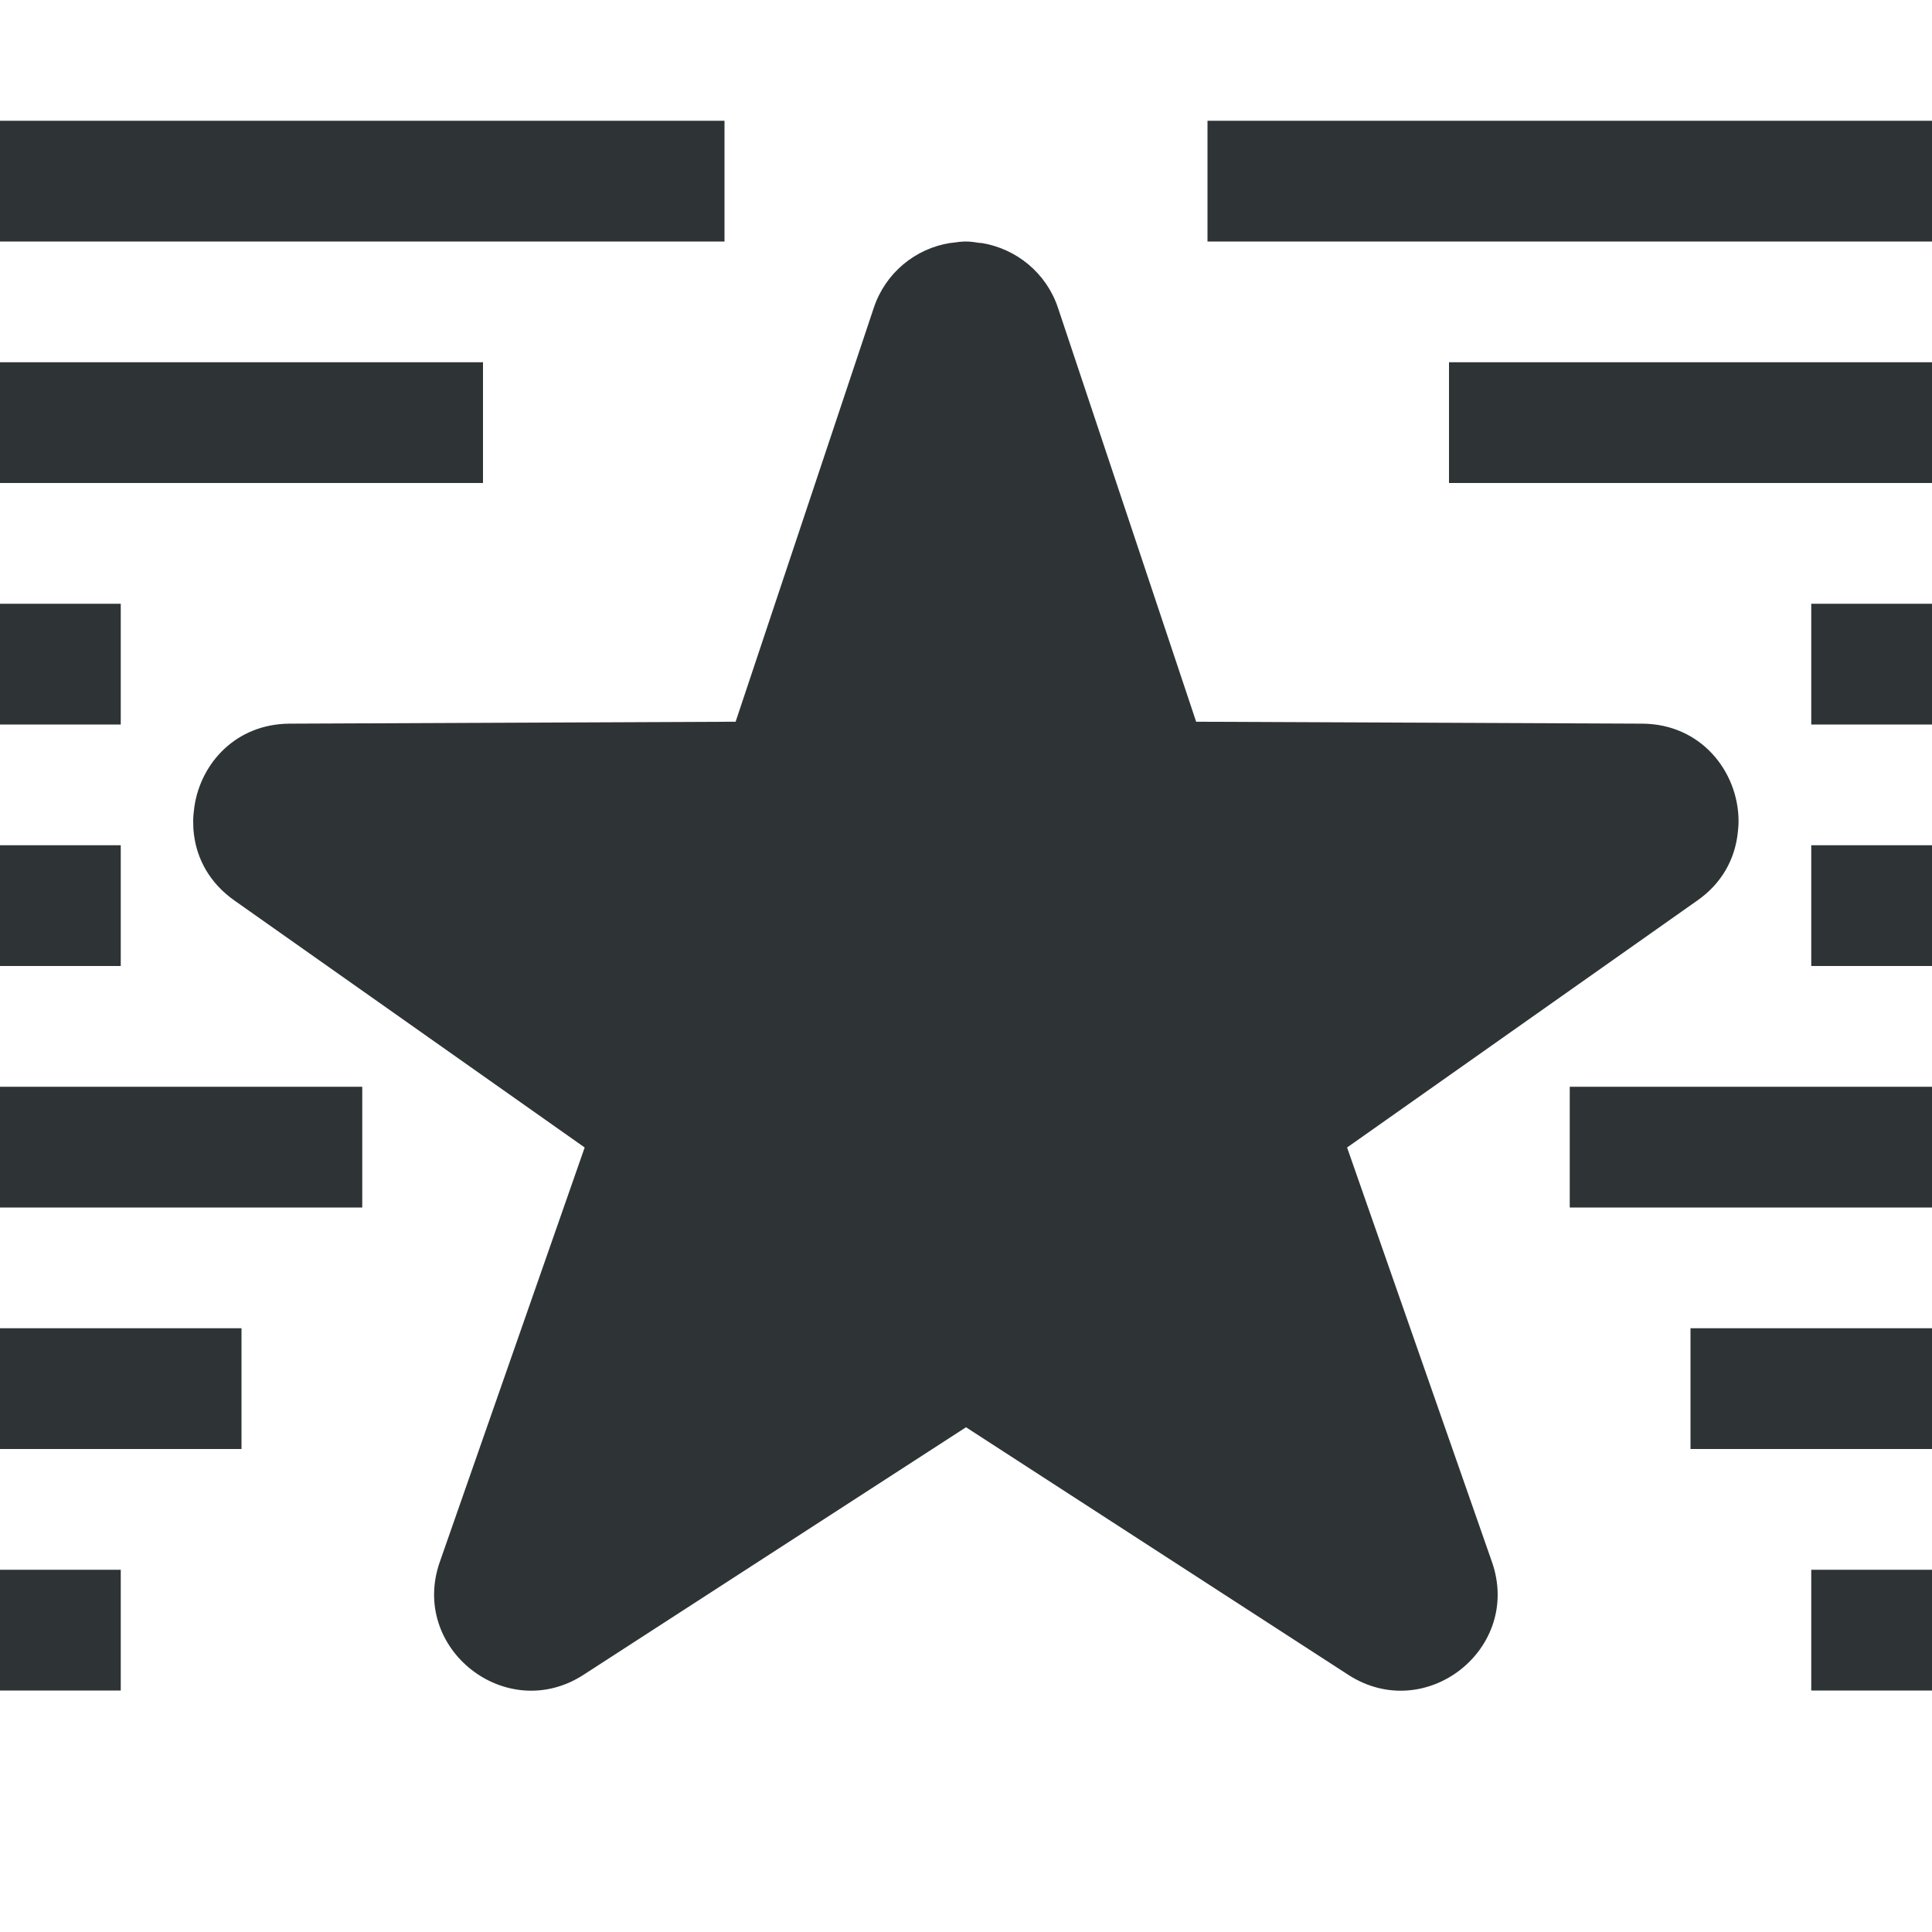 <svg viewBox="0 0 16 16" xmlns="http://www.w3.org/2000/svg"><path d="m0 1v1h6v-1zm10 0v1h6v-1zm4 5c-9.333-4-4.667-2 0 0zm-14-3v1h4v-1zm12 0v1h4v-1zm-12 2v1h1v-1zm15 0v1h1v-1zm-15 2v1h1v-1zm15 0v1h1v-1zm-15 2v1h3v-1zm13 0v1h3v-1zm-13 2v1h2v-1zm14 0v1h2v-1zm-14 2v1h1v-1zm15 0v1h1v-1zm-7.001-11c-.036 0-.072.005-.107.01-.006.001-.012.001-.018.002-.001 0-.003-0-.004 0-.291.046-.537.249-.633.535l-1.145 3.43-3.695.016c-.441.003-.733.324-.787.686-.005.036-.009.073-.01.109-0.0.004 0.0.008 0 .012-0.0.036.001.073.006.109.025.206.131.405.336.549l2.9 2.045-1.199 3.43c-.254.72.551 1.352 1.191.936l3.166-2.049 3.164 2.049c.641.416 1.445-.215 1.191-.936l-1.199-3.43 2.9-2.045c.205-.143.309-.343.334-.549.005-.038.008-.076.008-.113-.003-.405-.309-.8-.797-.803l-3.695-.016-1.145-3.43c-.096-.286-.344-.489-.635-.535-.004-.001-.008.001-.012 0-.038-.006-.076-.012-.115-.012-.001-0-.001 0-.002 0z" fill="#2e3436"/></svg>